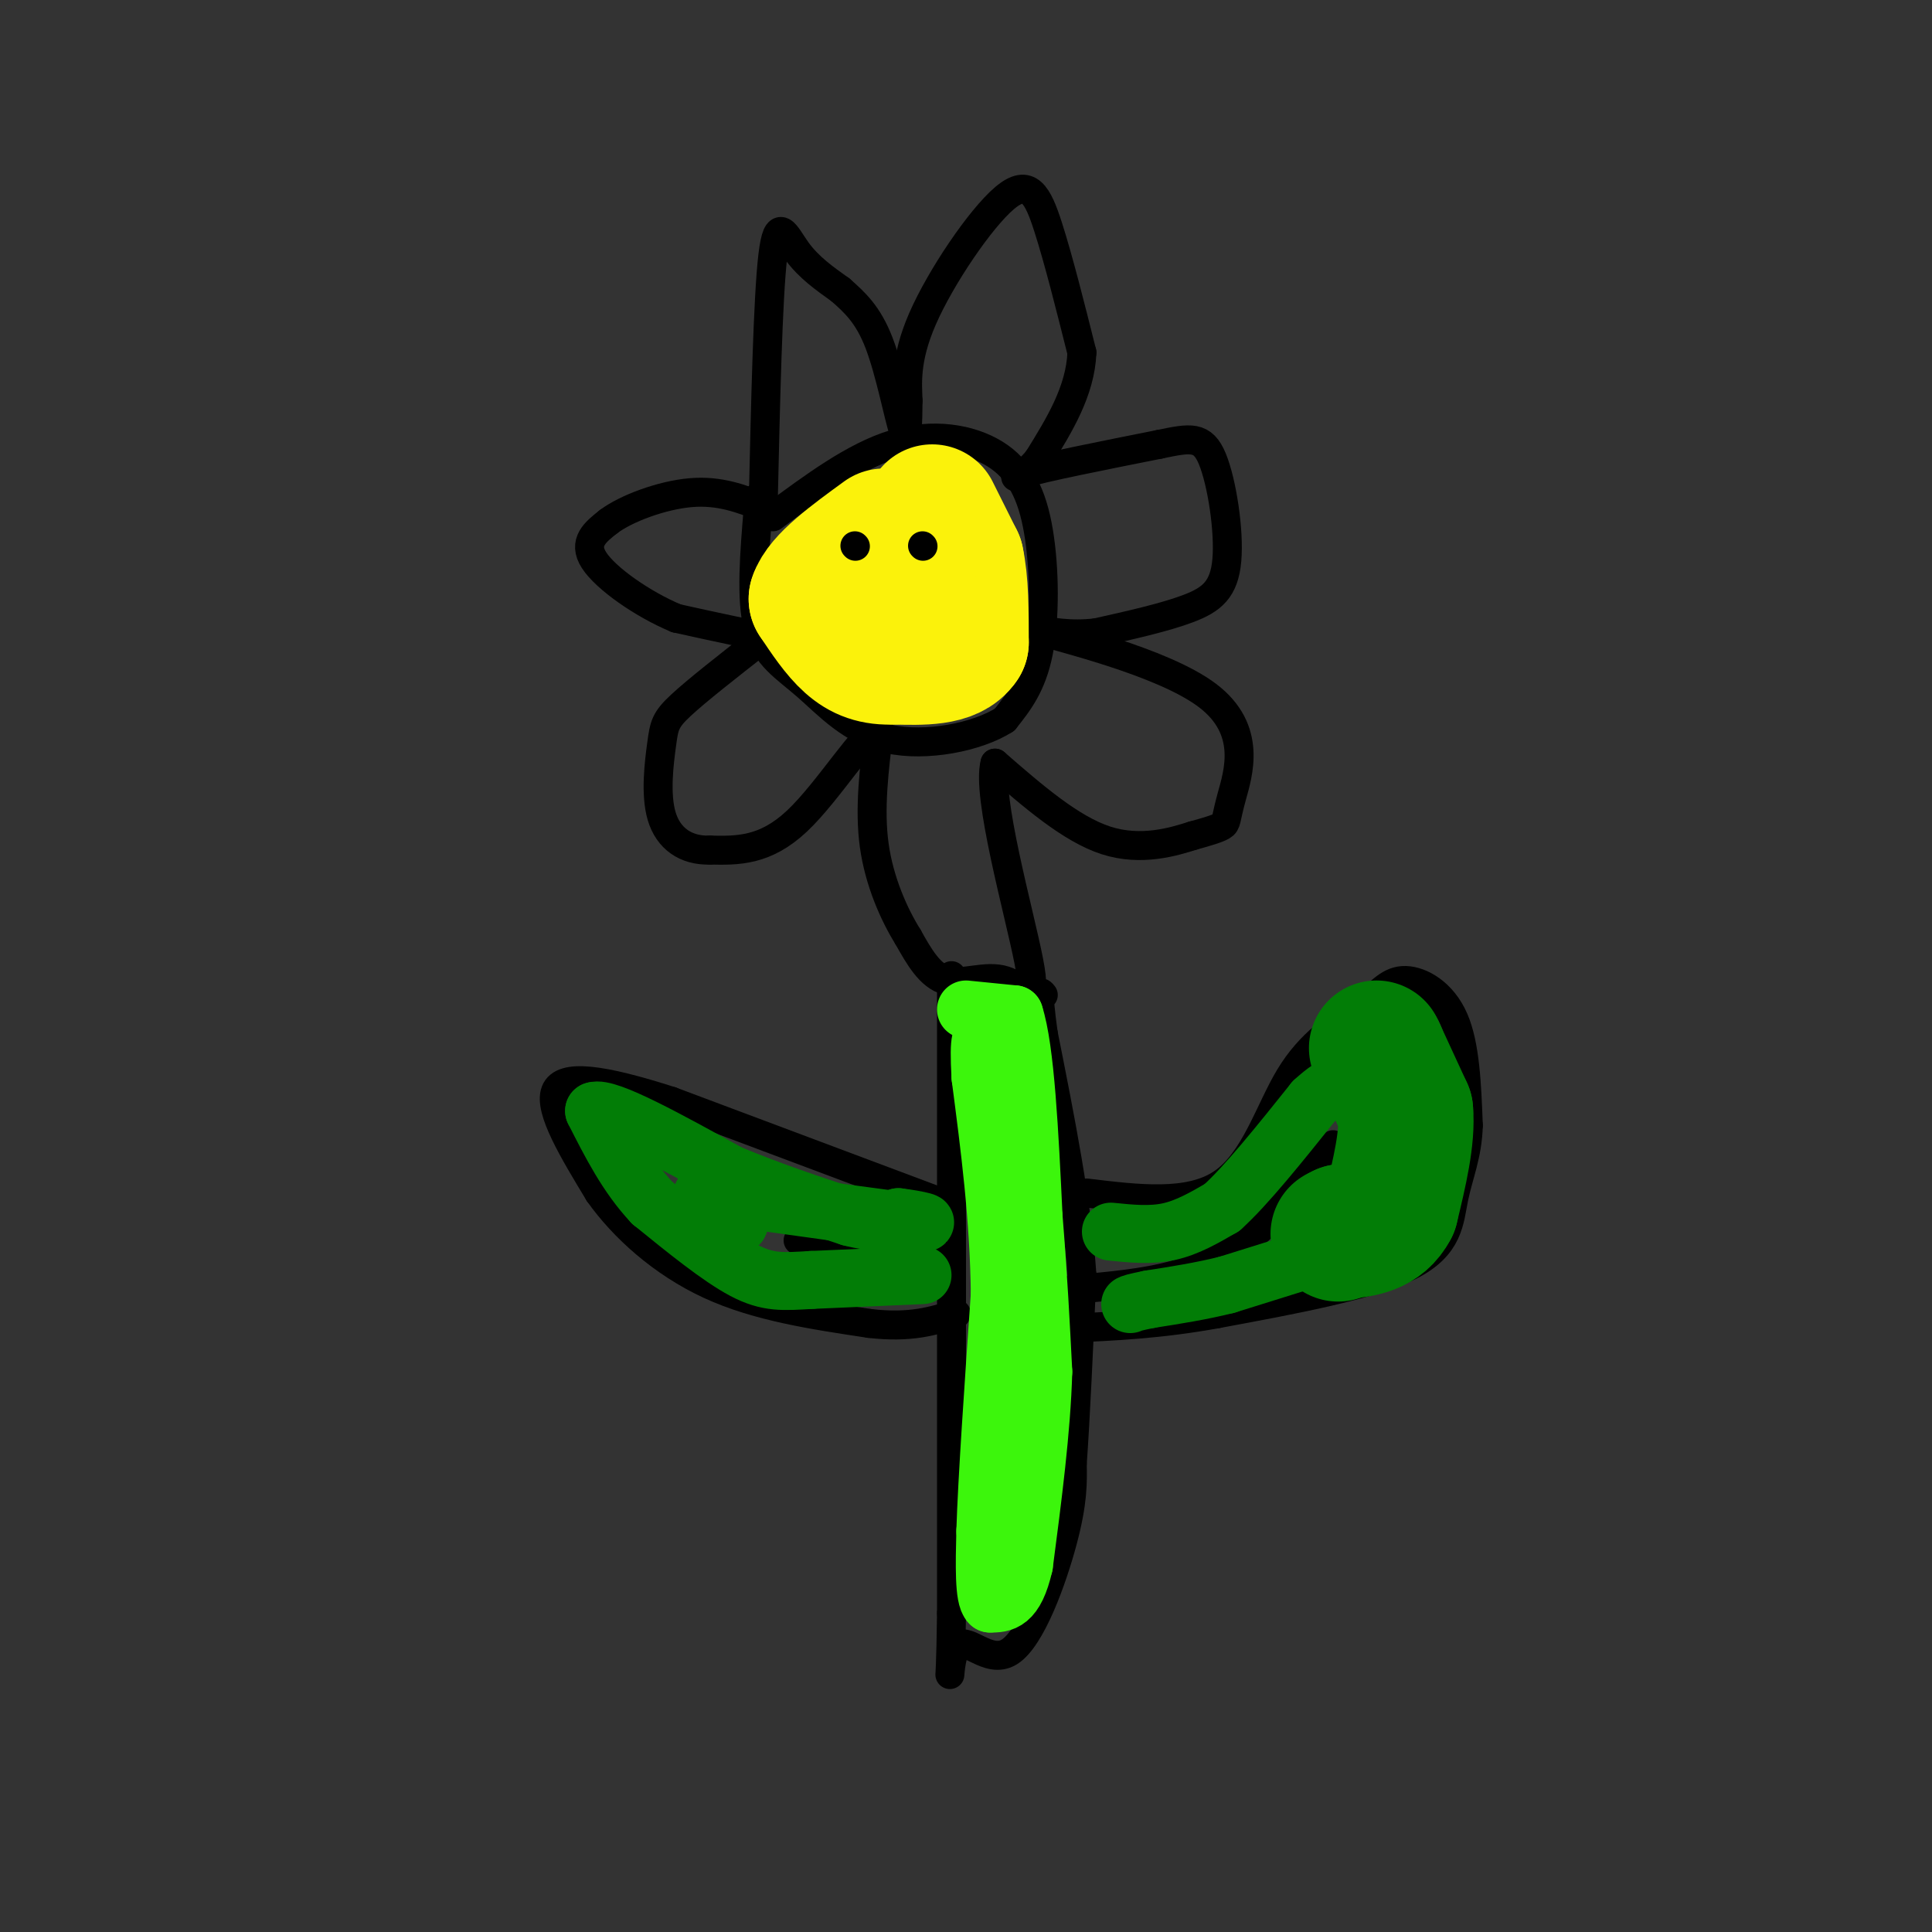 <svg viewBox='0 0 400 400' version='1.1' xmlns='http://www.w3.org/2000/svg' xmlns:xlink='http://www.w3.org/1999/xlink'><rect x="0" y="0" width="400" height="400" fill="#333333" stroke="none"/><g fill='none' stroke='#000000' stroke-width='6' stroke-linecap='round' stroke-linejoin='round'><path d='M160,107c8.450,-6.258 16.900,-12.517 25,-15c8.100,-2.483 15.852,-1.191 21,2c5.148,3.191 7.694,8.282 9,16c1.306,7.718 1.373,18.062 0,25c-1.373,6.938 -4.187,10.469 -7,14'/><path d='M208,149c-5.648,3.627 -16.266,5.694 -24,4c-7.734,-1.694 -12.582,-7.148 -17,-11c-4.418,-3.852 -8.405,-6.100 -10,-12c-1.595,-5.900 -0.797,-15.450 0,-25'/><path d='M157,105c0.167,-4.167 0.583,-2.083 1,0'/><path d='M158,105c0.489,-21.667 0.978,-43.333 2,-52c1.022,-8.667 2.578,-4.333 5,-1c2.422,3.333 5.711,5.667 9,8'/><path d='M174,60c2.917,2.583 5.708,5.042 8,11c2.292,5.958 4.083,15.417 5,18c0.917,2.583 0.958,-1.708 1,-6'/><path d='M188,83c-0.075,-3.250 -0.762,-8.376 3,-17c3.762,-8.624 11.974,-20.745 17,-25c5.026,-4.255 6.864,-0.644 9,6c2.136,6.644 4.568,16.322 7,26'/><path d='M224,73c-0.333,8.000 -4.667,15.000 -9,22'/><path d='M215,95c-3.311,4.356 -7.089,4.244 -3,3c4.089,-1.244 16.044,-3.622 28,-6'/><path d='M240,92c6.574,-1.378 9.010,-1.823 11,3c1.990,4.823 3.536,14.914 3,21c-0.536,6.086 -3.153,8.167 -8,10c-4.847,1.833 -11.923,3.416 -19,5'/><path d='M227,131c-5.500,0.667 -9.750,-0.167 -14,-1'/><path d='M213,130c5.898,1.833 27.643,6.914 37,14c9.357,7.086 6.327,16.177 5,21c-1.327,4.823 -0.951,5.378 -2,6c-1.049,0.622 -3.525,1.311 -6,2'/><path d='M247,173c-3.911,1.244 -10.689,3.356 -18,1c-7.311,-2.356 -15.156,-9.178 -23,-16'/><path d='M206,158c-1.836,6.596 5.075,31.088 7,41c1.925,9.912 -1.136,5.246 -5,4c-3.864,-1.246 -8.533,0.930 -12,0c-3.467,-0.930 -5.734,-4.965 -8,-9'/><path d='M188,194c-2.844,-4.556 -5.956,-11.444 -7,-19c-1.044,-7.556 -0.022,-15.778 1,-24'/><path d='M182,151c-2.822,0.222 -10.378,12.778 -17,19c-6.622,6.222 -12.311,6.111 -18,6'/><path d='M147,176c-5.037,0.166 -8.628,-2.419 -10,-7c-1.372,-4.581 -0.523,-11.156 0,-15c0.523,-3.844 0.721,-4.955 4,-8c3.279,-3.045 9.640,-8.022 16,-13'/><path d='M157,133c4.044,-2.067 6.156,-0.733 3,-1c-3.156,-0.267 -11.578,-2.133 -20,-4'/><path d='M140,128c-7.022,-2.933 -14.578,-8.267 -17,-12c-2.422,-3.733 0.289,-5.867 3,-8'/><path d='M126,108c3.578,-2.711 11.022,-5.489 17,-6c5.978,-0.511 10.489,1.244 15,3'/><path d='M197,202c0.000,0.000 0.000,132.000 0,132'/><path d='M197,334c-0.271,21.630 -0.949,9.705 1,7c1.949,-2.705 6.525,3.810 11,1c4.475,-2.810 8.850,-14.946 11,-23c2.150,-8.054 2.075,-12.027 2,-16'/><path d='M222,303c0.667,-9.167 1.333,-24.083 2,-39'/><path d='M224,264c-1.000,-14.833 -4.500,-32.417 -8,-50'/><path d='M216,214c-1.333,-9.667 -0.667,-8.833 0,-8'/><path d='M225,247c10.600,1.289 21.200,2.578 28,-2c6.800,-4.578 9.800,-15.022 14,-22c4.200,-6.978 9.600,-10.489 15,-14'/><path d='M282,209c3.798,-3.738 5.792,-6.083 9,-6c3.208,0.083 7.631,2.595 10,8c2.369,5.405 2.685,13.702 3,22'/><path d='M304,233c-0.155,6.083 -2.042,10.292 -3,15c-0.958,4.708 -0.988,9.917 -9,14c-8.012,4.083 -24.006,7.042 -40,10'/><path d='M252,272c-11.833,2.167 -21.417,2.583 -31,3'/><path d='M222,267c7.500,-0.667 15.000,-1.333 21,-3c6.000,-1.667 10.500,-4.333 15,-7'/><path d='M258,257c5.500,-4.500 11.750,-12.250 18,-20'/><path d='M195,249c0.000,0.000 -56.000,-21.000 -56,-21'/><path d='M139,228c-14.444,-4.644 -22.556,-5.756 -24,-2c-1.444,3.756 3.778,12.378 9,21'/><path d='M124,247c5.044,7.133 13.156,14.467 23,19c9.844,4.533 21.422,6.267 33,8'/><path d='M180,274c8.500,1.000 13.250,-0.500 18,-2'/><path d='M192,260c0.000,0.000 -18.000,-1.000 -18,-1'/><path d='M174,259c-4.333,-0.500 -6.167,-1.250 -8,-2'/><path d='M166,257c-1.333,-0.333 -0.667,-0.167 0,0'/></g>
<g fill='none' stroke='#FBF20B' stroke-width='28' stroke-linecap='round' stroke-linejoin='round'><path d='M193,106c0.000,0.000 5.000,10.000 5,10'/><path d='M198,116c1.000,4.500 1.000,10.750 1,17'/><path d='M199,133c-2.167,3.333 -8.083,3.167 -14,3'/><path d='M185,136c-3.867,0.200 -6.533,-0.800 -9,-3c-2.467,-2.200 -4.733,-5.600 -7,-9'/><path d='M169,124c1.167,-3.667 7.583,-8.333 14,-13'/></g>
<g fill='none' stroke='#027D06' stroke-width='28' stroke-linecap='round' stroke-linejoin='round'><path d='M285,217c0.000,0.000 6.000,13.000 6,13'/><path d='M291,230c0.500,5.500 -1.250,12.750 -3,20'/><path d='M288,250c-2.167,4.167 -6.083,4.583 -10,5'/><path d='M278,255c-1.667,0.833 -0.833,0.417 0,0'/></g>
<g fill='none' stroke='#027D06' stroke-width='12' stroke-linecap='round' stroke-linejoin='round'><path d='M191,264c0.000,0.000 -23.000,1.000 -23,1'/><path d='M168,265c-5.844,0.333 -8.956,0.667 -14,-2c-5.044,-2.667 -12.022,-8.333 -19,-14'/><path d='M135,249c-5.167,-5.500 -8.583,-12.250 -12,-19'/><path d='M123,230c2.667,-1.000 15.333,6.000 28,13'/><path d='M151,243c8.833,3.667 16.917,6.333 25,9'/><path d='M176,252c5.833,1.500 7.917,0.750 10,0'/><path d='M186,252c3.867,0.444 8.533,1.556 3,1c-5.533,-0.556 -21.267,-2.778 -37,-5'/><path d='M152,248c-7.356,-1.000 -7.244,-1.000 -6,0c1.244,1.000 3.622,3.000 6,5'/><path d='M152,253c1.167,0.833 1.083,0.417 1,0'/><path d='M230,255c4.083,0.417 8.167,0.833 12,0c3.833,-0.833 7.417,-2.917 11,-5'/><path d='M253,250c5.000,-4.500 12.000,-13.250 19,-22'/><path d='M272,228c4.667,-4.333 6.833,-4.167 9,-4'/><path d='M270,261c0.000,0.000 -16.000,5.000 -16,5'/><path d='M254,266c-5.333,1.333 -10.667,2.167 -16,3'/><path d='M238,269c-3.333,0.667 -3.667,0.833 -4,1'/></g>
<g fill='none' stroke='#3CF60C' stroke-width='12' stroke-linecap='round' stroke-linejoin='round'><path d='M200,209c0.000,0.000 10.000,1.000 10,1'/><path d='M210,210c2.333,7.167 3.167,24.583 4,42'/><path d='M214,252c1.000,12.333 1.500,22.167 2,32'/><path d='M216,284c-0.333,12.000 -2.167,26.000 -4,40'/><path d='M212,324c-1.833,8.000 -4.417,8.000 -7,8'/><path d='M205,332c-1.333,-1.167 -1.167,-8.083 -1,-15'/><path d='M204,317c0.333,-10.667 1.667,-29.833 3,-49'/><path d='M207,268c-0.167,-15.667 -2.083,-30.333 -4,-45'/><path d='M203,223c-0.500,-8.833 0.250,-8.417 1,-8'/></g>
<g fill='none' stroke='#000000' stroke-width='6' stroke-linecap='round' stroke-linejoin='round'><path d='M177,113c0.000,0.000 0.100,0.100 0.1,0.1'/><path d='M191,113c0.000,0.000 0.100,0.100 0.1,0.1'/></g>
</svg>